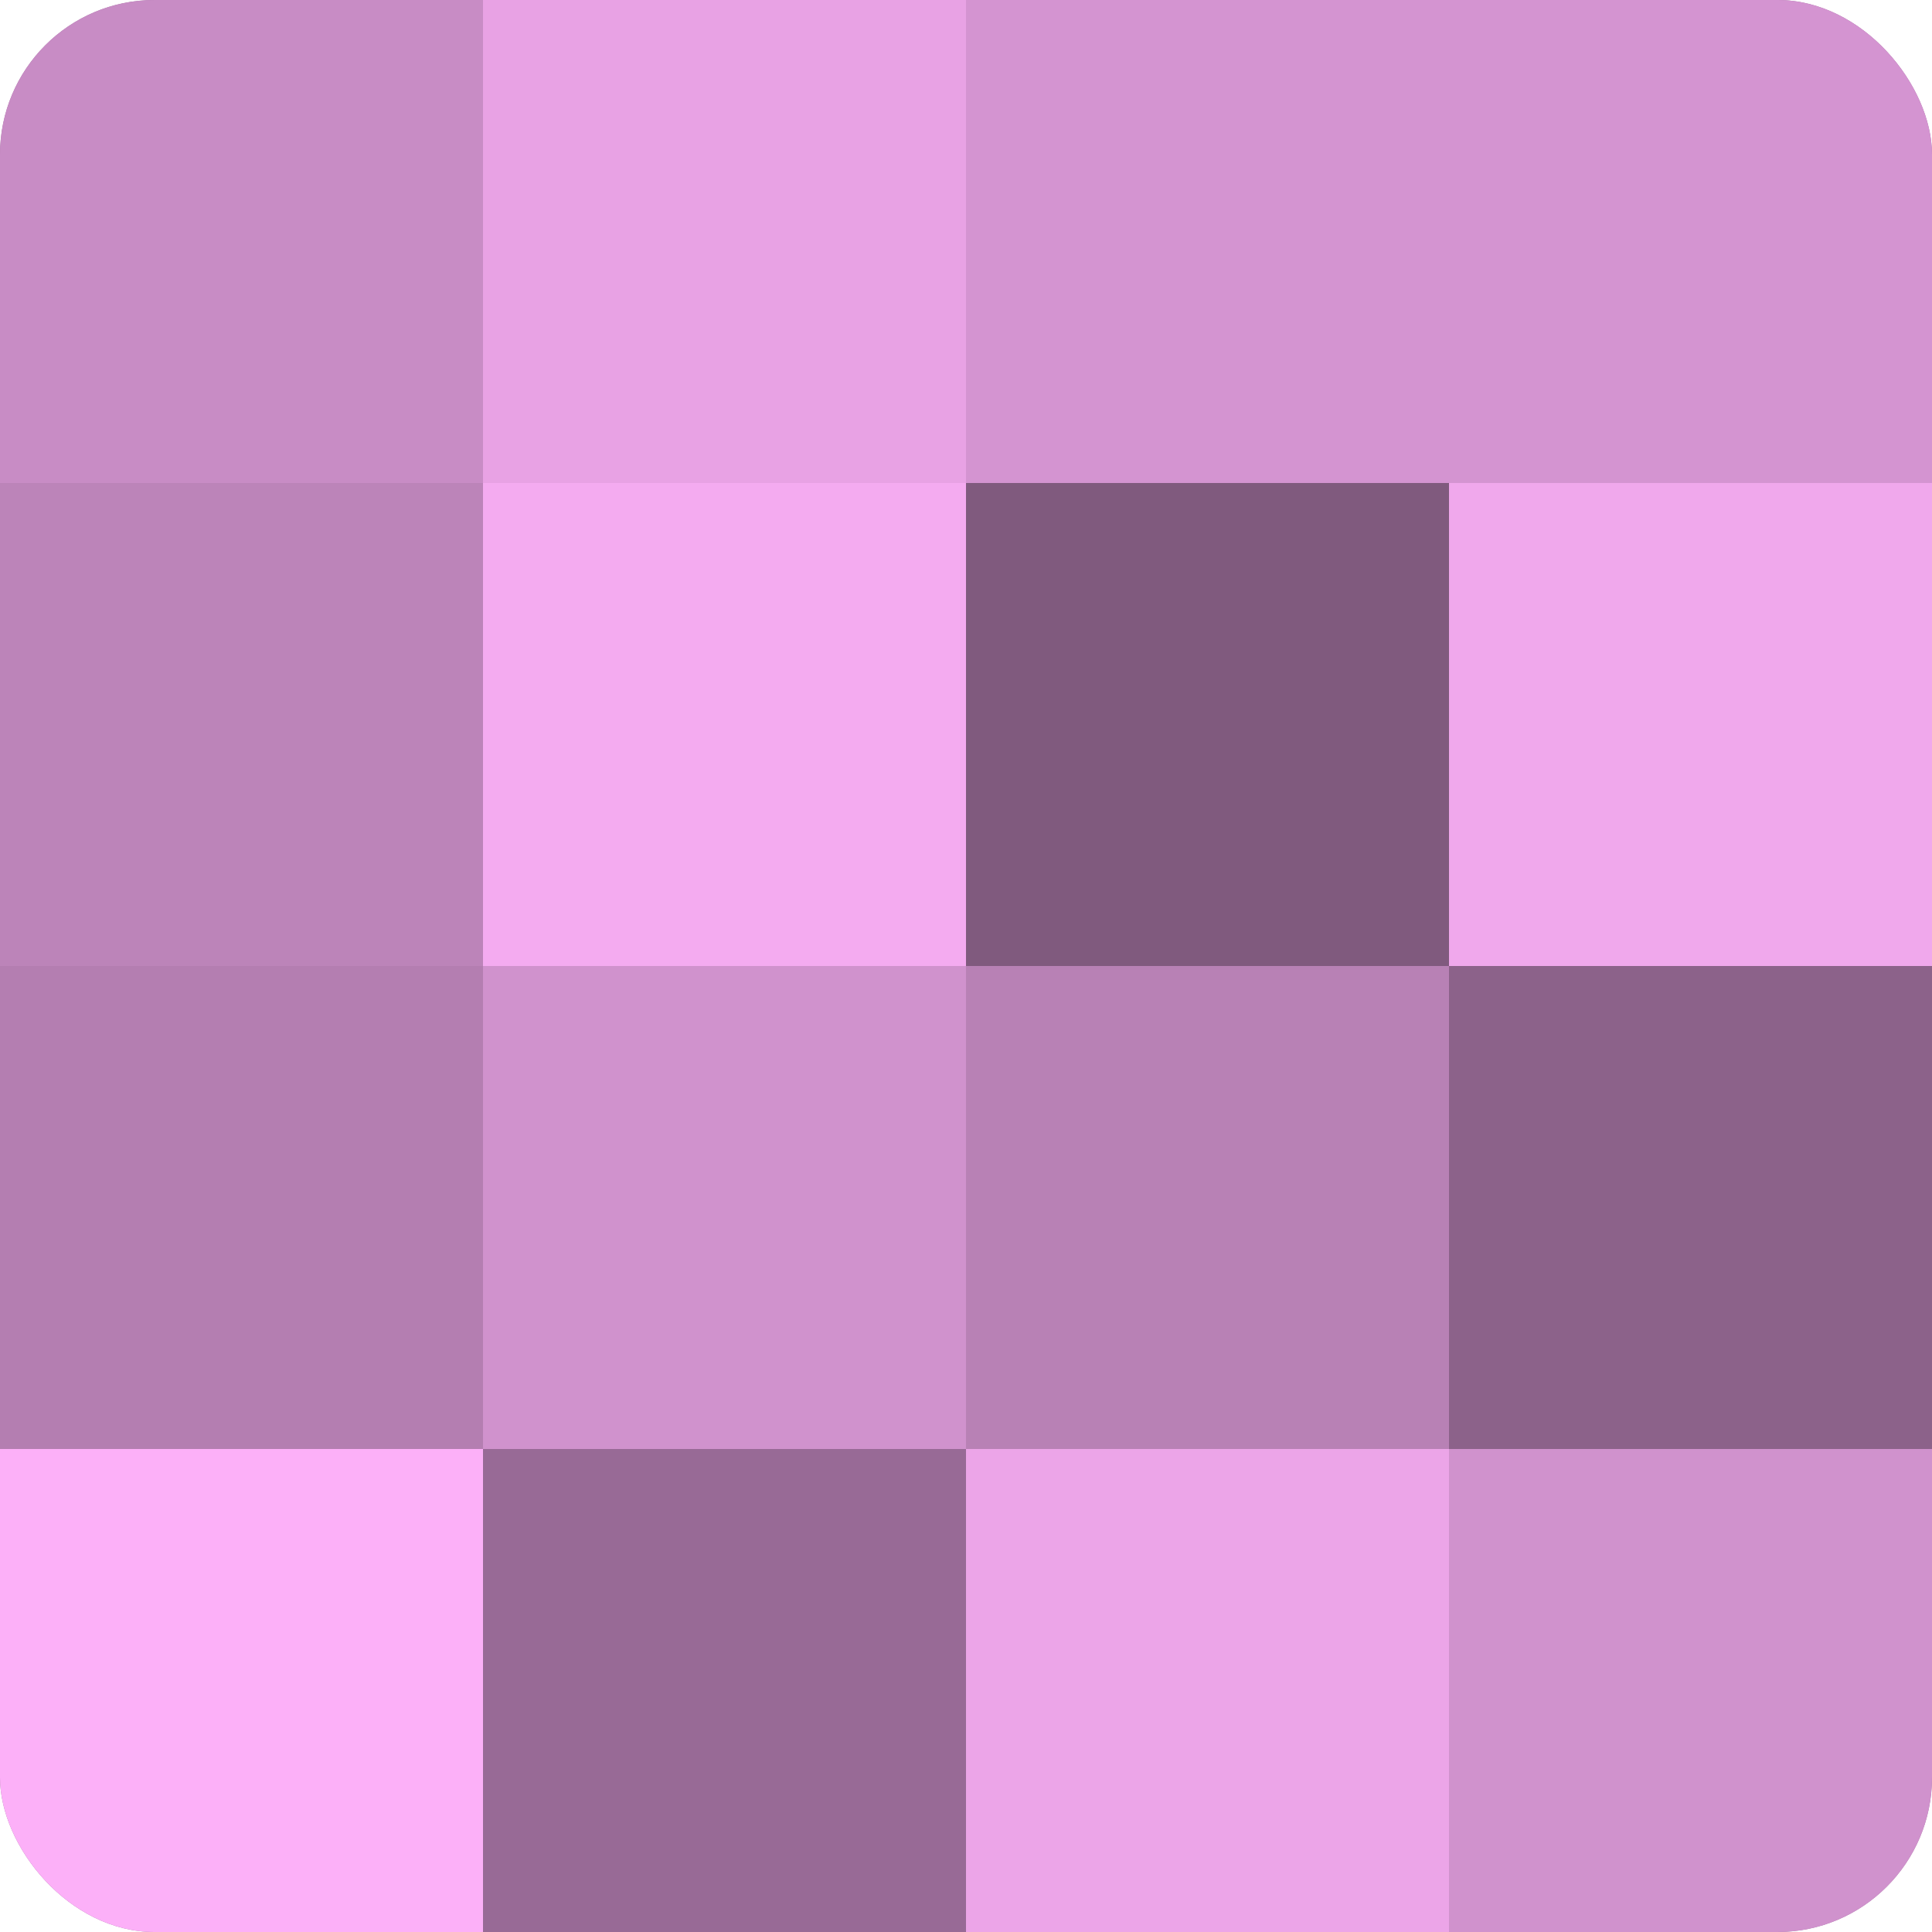 <?xml version="1.0" encoding="UTF-8"?>
<svg xmlns="http://www.w3.org/2000/svg" width="60" height="60" viewBox="0 0 100 100" preserveAspectRatio="xMidYMid meet"><defs><clipPath id="c" width="100" height="100"><rect width="100" height="100" rx="8" ry="8"/></clipPath></defs><g clip-path="url(#c)"><rect width="100" height="100" fill="#a0709d"/><rect width="25" height="25" fill="#c88cc5"/><rect y="25" width="25" height="25" fill="#bc84b9"/><rect y="50" width="25" height="25" fill="#b47eb1"/><rect y="75" width="25" height="25" fill="#fcb0f8"/><rect x="25" width="25" height="25" fill="#e8a2e4"/><rect x="25" y="25" width="25" height="25" fill="#f4abf0"/><rect x="25" y="50" width="25" height="25" fill="#d092cd"/><rect x="25" y="75" width="25" height="25" fill="#986a96"/><rect x="50" width="25" height="25" fill="#d494d1"/><rect x="50" y="25" width="25" height="25" fill="#805a7e"/><rect x="50" y="50" width="25" height="25" fill="#b881b5"/><rect x="50" y="75" width="25" height="25" fill="#eca5e8"/><rect x="75" width="25" height="25" fill="#d494d1"/><rect x="75" y="25" width="25" height="25" fill="#f0a8ec"/><rect x="75" y="50" width="25" height="25" fill="#8c628a"/><rect x="75" y="75" width="25" height="25" fill="#d092cd"/></g></svg>
